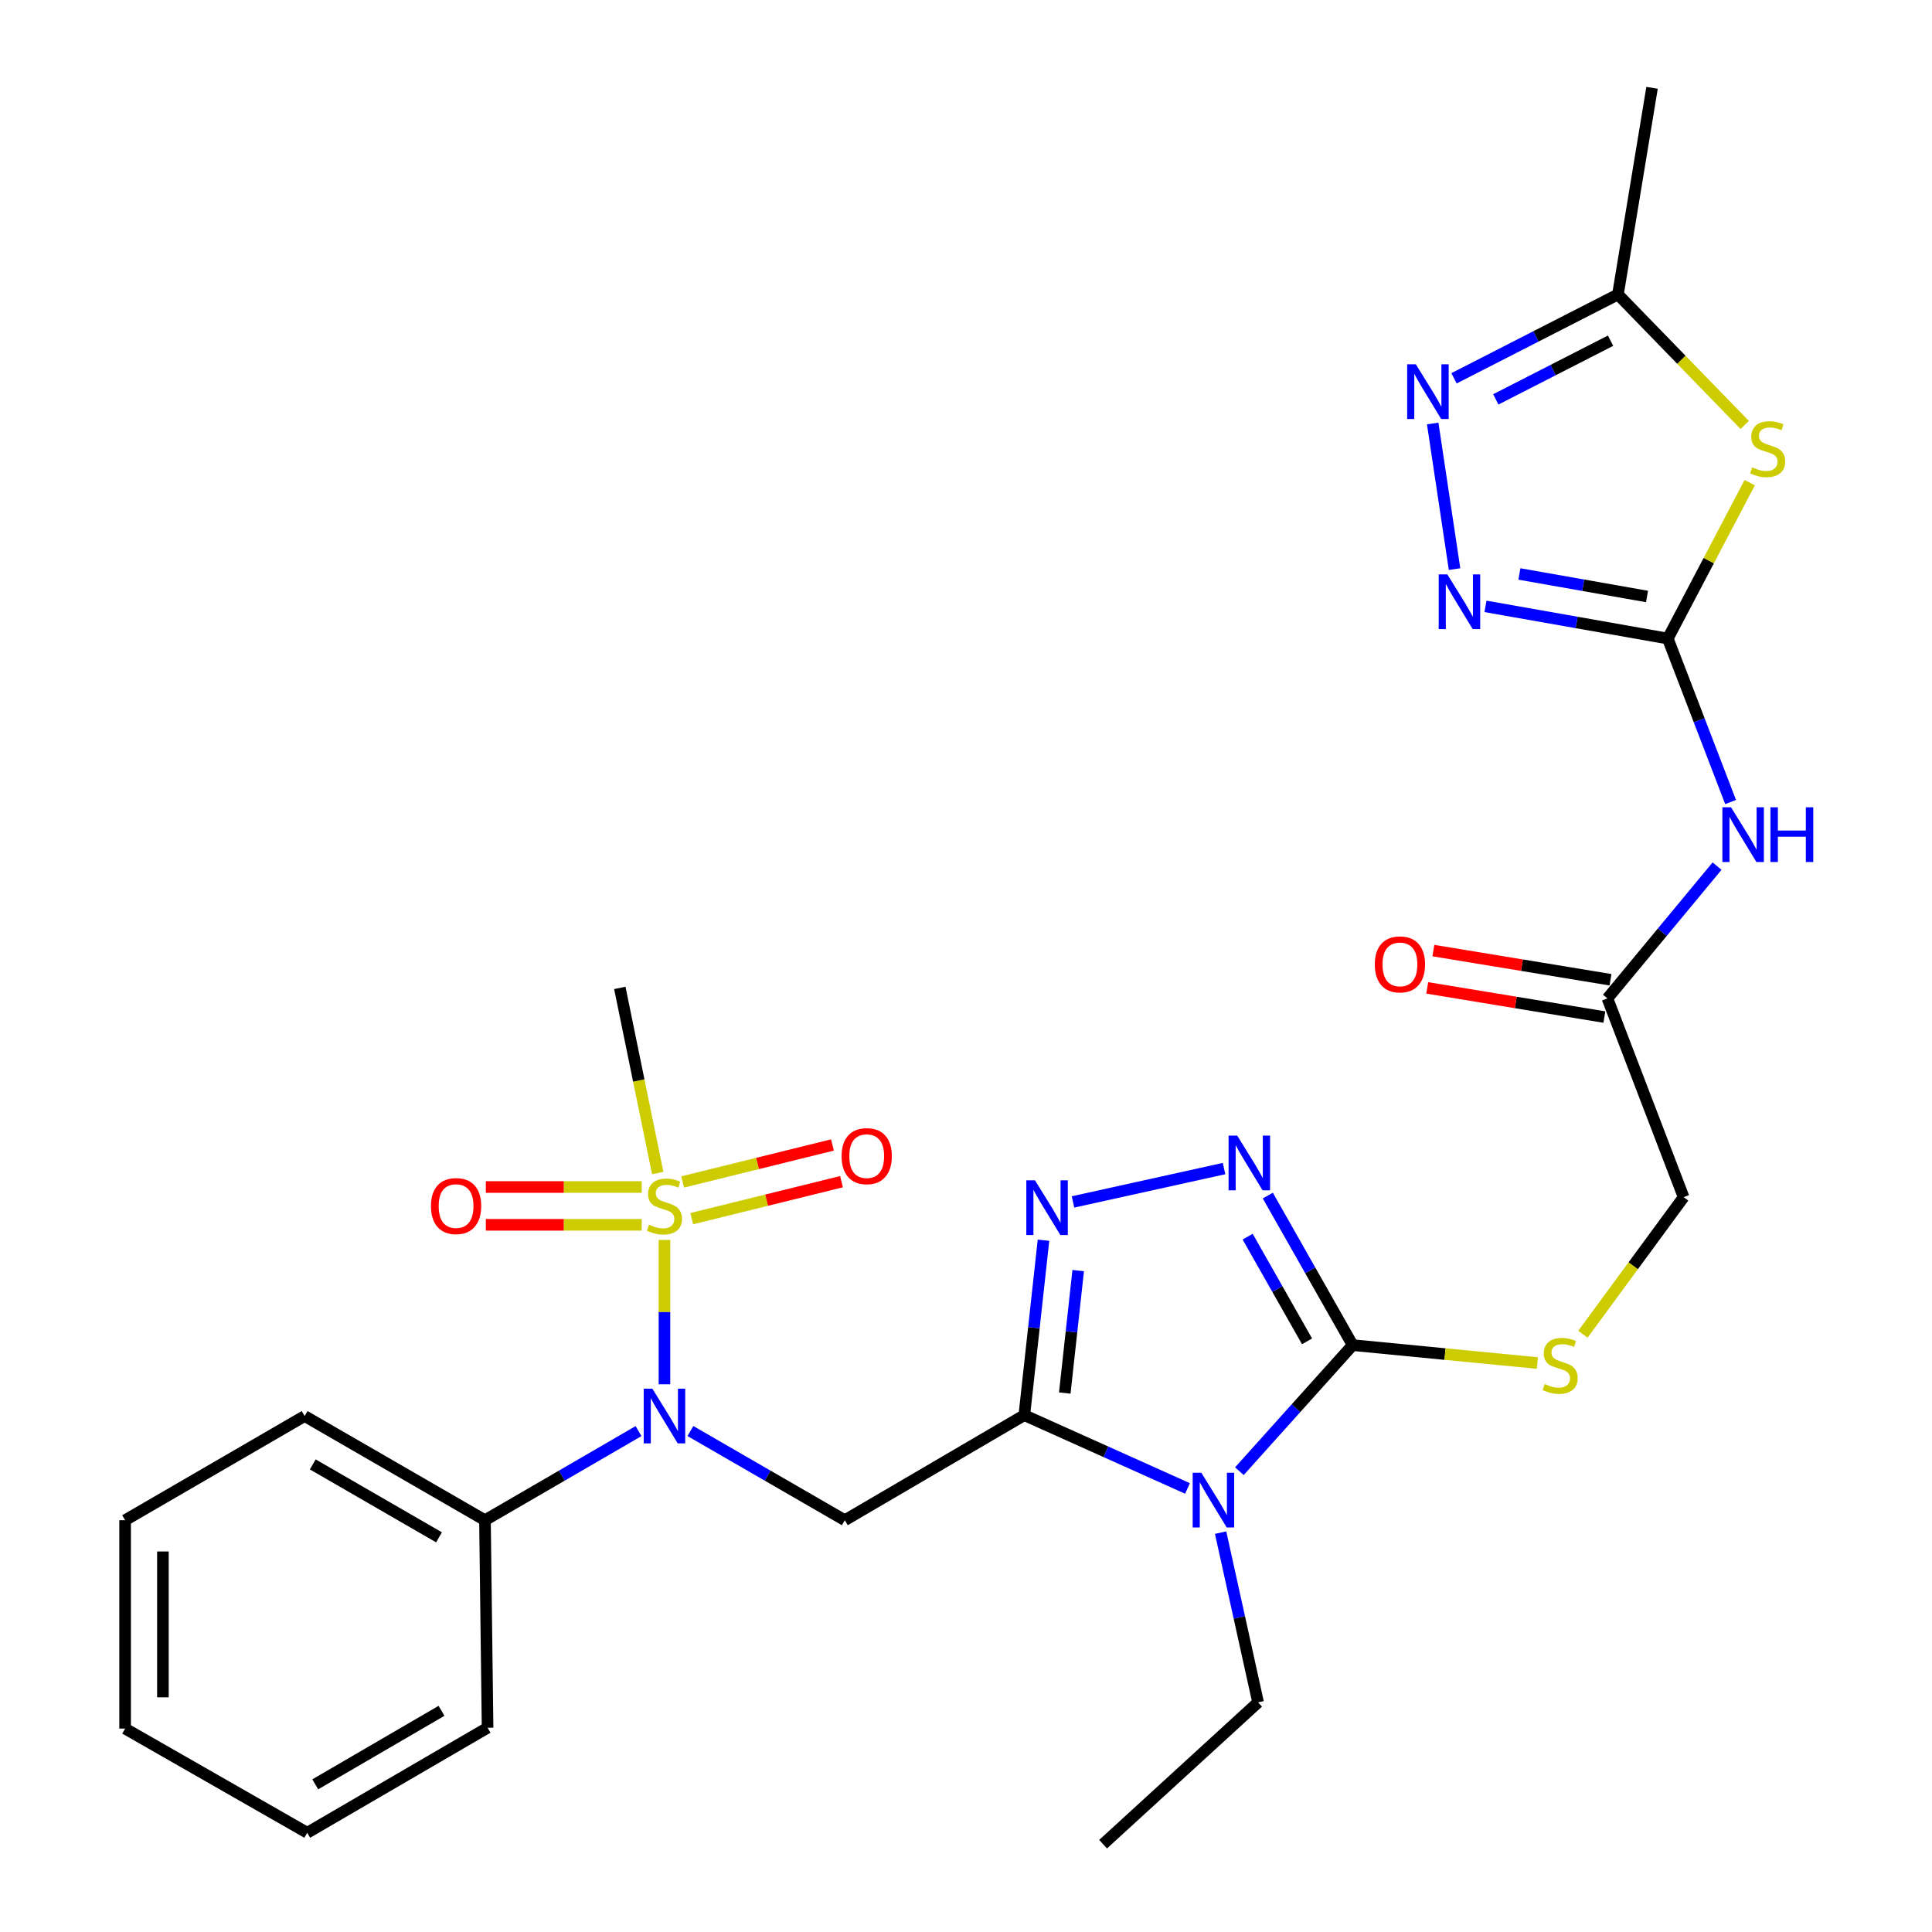 <?xml version='1.0' encoding='iso-8859-1'?>
<svg version='1.1' baseProfile='full'
              xmlns='http://www.w3.org/2000/svg'
                      xmlns:rdkit='http://www.rdkit.org/xml'
                      xmlns:xlink='http://www.w3.org/1999/xlink'
                  xml:space='preserve'
width='1000px' height='1000px' viewBox='0 0 1000 1000'>
<!-- END OF HEADER -->
<rect style='opacity:1.0;fill:#FFFFFF;stroke:none' width='1000' height='1000' x='0' y='0'> </rect>
<path class='bond-0' d='M 530.185,732.485 L 572.415,751.452' style='fill:none;fill-rule:evenodd;stroke:#000000;stroke-width:6px;stroke-linecap:butt;stroke-linejoin:miter;stroke-opacity:1' />
<path class='bond-0' d='M 572.415,751.452 L 614.644,770.419' style='fill:none;fill-rule:evenodd;stroke:#0000FF;stroke-width:6px;stroke-linecap:butt;stroke-linejoin:miter;stroke-opacity:1' />
<path class='bond-4' d='M 530.185,732.485 L 535.148,687.214' style='fill:none;fill-rule:evenodd;stroke:#000000;stroke-width:6px;stroke-linecap:butt;stroke-linejoin:miter;stroke-opacity:1' />
<path class='bond-4' d='M 535.148,687.214 L 540.11,641.942' style='fill:none;fill-rule:evenodd;stroke:#0000FF;stroke-width:6px;stroke-linecap:butt;stroke-linejoin:miter;stroke-opacity:1' />
<path class='bond-4' d='M 551.125,721.036 L 554.599,689.346' style='fill:none;fill-rule:evenodd;stroke:#000000;stroke-width:6px;stroke-linecap:butt;stroke-linejoin:miter;stroke-opacity:1' />
<path class='bond-4' d='M 554.599,689.346 L 558.072,657.656' style='fill:none;fill-rule:evenodd;stroke:#0000FF;stroke-width:6px;stroke-linecap:butt;stroke-linejoin:miter;stroke-opacity:1' />
<path class='bond-5' d='M 530.185,732.485 L 437.271,786.862' style='fill:none;fill-rule:evenodd;stroke:#000000;stroke-width:6px;stroke-linecap:butt;stroke-linejoin:miter;stroke-opacity:1' />
<path class='bond-2' d='M 641.503,761.491 L 670.816,728.861' style='fill:none;fill-rule:evenodd;stroke:#0000FF;stroke-width:6px;stroke-linecap:butt;stroke-linejoin:miter;stroke-opacity:1' />
<path class='bond-2' d='M 670.816,728.861 L 700.13,696.231' style='fill:none;fill-rule:evenodd;stroke:#000000;stroke-width:6px;stroke-linecap:butt;stroke-linejoin:miter;stroke-opacity:1' />
<path class='bond-20' d='M 631.785,793.287 L 641.481,837.211' style='fill:none;fill-rule:evenodd;stroke:#0000FF;stroke-width:6px;stroke-linecap:butt;stroke-linejoin:miter;stroke-opacity:1' />
<path class='bond-20' d='M 641.481,837.211 L 651.178,881.134' style='fill:none;fill-rule:evenodd;stroke:#000000;stroke-width:6px;stroke-linecap:butt;stroke-linejoin:miter;stroke-opacity:1' />
<path class='bond-1' d='M 343.923,641.778 L 343.923,679.14' style='fill:none;fill-rule:evenodd;stroke:#CCCC00;stroke-width:6px;stroke-linecap:butt;stroke-linejoin:miter;stroke-opacity:1' />
<path class='bond-1' d='M 343.923,679.14 L 343.923,716.503' style='fill:none;fill-rule:evenodd;stroke:#0000FF;stroke-width:6px;stroke-linecap:butt;stroke-linejoin:miter;stroke-opacity:1' />
<path class='bond-15' d='M 358.043,630.771 L 396.803,621.203' style='fill:none;fill-rule:evenodd;stroke:#CCCC00;stroke-width:6px;stroke-linecap:butt;stroke-linejoin:miter;stroke-opacity:1' />
<path class='bond-15' d='M 396.803,621.203 L 435.562,611.636' style='fill:none;fill-rule:evenodd;stroke:#FF0000;stroke-width:6px;stroke-linecap:butt;stroke-linejoin:miter;stroke-opacity:1' />
<path class='bond-15' d='M 353.354,611.773 L 392.113,602.206' style='fill:none;fill-rule:evenodd;stroke:#CCCC00;stroke-width:6px;stroke-linecap:butt;stroke-linejoin:miter;stroke-opacity:1' />
<path class='bond-15' d='M 392.113,602.206 L 430.873,592.639' style='fill:none;fill-rule:evenodd;stroke:#FF0000;stroke-width:6px;stroke-linecap:butt;stroke-linejoin:miter;stroke-opacity:1' />
<path class='bond-16' d='M 332.146,614.395 L 291.805,614.395' style='fill:none;fill-rule:evenodd;stroke:#CCCC00;stroke-width:6px;stroke-linecap:butt;stroke-linejoin:miter;stroke-opacity:1' />
<path class='bond-16' d='M 291.805,614.395 L 251.464,614.395' style='fill:none;fill-rule:evenodd;stroke:#FF0000;stroke-width:6px;stroke-linecap:butt;stroke-linejoin:miter;stroke-opacity:1' />
<path class='bond-16' d='M 332.146,633.962 L 291.805,633.962' style='fill:none;fill-rule:evenodd;stroke:#CCCC00;stroke-width:6px;stroke-linecap:butt;stroke-linejoin:miter;stroke-opacity:1' />
<path class='bond-16' d='M 291.805,633.962 L 251.464,633.962' style='fill:none;fill-rule:evenodd;stroke:#FF0000;stroke-width:6px;stroke-linecap:butt;stroke-linejoin:miter;stroke-opacity:1' />
<path class='bond-21' d='M 340.441,607.179 L 330.626,559.259' style='fill:none;fill-rule:evenodd;stroke:#CCCC00;stroke-width:6px;stroke-linecap:butt;stroke-linejoin:miter;stroke-opacity:1' />
<path class='bond-21' d='M 330.626,559.259 L 320.811,511.338' style='fill:none;fill-rule:evenodd;stroke:#000000;stroke-width:6px;stroke-linecap:butt;stroke-linejoin:miter;stroke-opacity:1' />
<path class='bond-13' d='M 700.13,696.231 L 747.938,700.867' style='fill:none;fill-rule:evenodd;stroke:#000000;stroke-width:6px;stroke-linecap:butt;stroke-linejoin:miter;stroke-opacity:1' />
<path class='bond-13' d='M 747.938,700.867 L 795.746,705.503' style='fill:none;fill-rule:evenodd;stroke:#CCCC00;stroke-width:6px;stroke-linecap:butt;stroke-linejoin:miter;stroke-opacity:1' />
<path class='bond-29' d='M 700.13,696.231 L 678.173,657.529' style='fill:none;fill-rule:evenodd;stroke:#000000;stroke-width:6px;stroke-linecap:butt;stroke-linejoin:miter;stroke-opacity:1' />
<path class='bond-29' d='M 678.173,657.529 L 656.216,618.828' style='fill:none;fill-rule:evenodd;stroke:#0000FF;stroke-width:6px;stroke-linecap:butt;stroke-linejoin:miter;stroke-opacity:1' />
<path class='bond-29' d='M 676.524,694.276 L 661.154,667.185' style='fill:none;fill-rule:evenodd;stroke:#000000;stroke-width:6px;stroke-linecap:butt;stroke-linejoin:miter;stroke-opacity:1' />
<path class='bond-29' d='M 661.154,667.185 L 645.784,640.094' style='fill:none;fill-rule:evenodd;stroke:#0000FF;stroke-width:6px;stroke-linecap:butt;stroke-linejoin:miter;stroke-opacity:1' />
<path class='bond-3' d='M 863.248,330.512 L 879.503,372.823' style='fill:none;fill-rule:evenodd;stroke:#000000;stroke-width:6px;stroke-linecap:butt;stroke-linejoin:miter;stroke-opacity:1' />
<path class='bond-3' d='M 879.503,372.823 L 895.758,415.135' style='fill:none;fill-rule:evenodd;stroke:#0000FF;stroke-width:6px;stroke-linecap:butt;stroke-linejoin:miter;stroke-opacity:1' />
<path class='bond-8' d='M 863.248,330.512 L 884.449,290.171' style='fill:none;fill-rule:evenodd;stroke:#000000;stroke-width:6px;stroke-linecap:butt;stroke-linejoin:miter;stroke-opacity:1' />
<path class='bond-8' d='M 884.449,290.171 L 905.649,249.831' style='fill:none;fill-rule:evenodd;stroke:#CCCC00;stroke-width:6px;stroke-linecap:butt;stroke-linejoin:miter;stroke-opacity:1' />
<path class='bond-9' d='M 863.248,330.512 L 816.067,322.184' style='fill:none;fill-rule:evenodd;stroke:#000000;stroke-width:6px;stroke-linecap:butt;stroke-linejoin:miter;stroke-opacity:1' />
<path class='bond-9' d='M 816.067,322.184 L 768.886,313.856' style='fill:none;fill-rule:evenodd;stroke:#0000FF;stroke-width:6px;stroke-linecap:butt;stroke-linejoin:miter;stroke-opacity:1' />
<path class='bond-9' d='M 852.495,308.743 L 819.469,302.914' style='fill:none;fill-rule:evenodd;stroke:#000000;stroke-width:6px;stroke-linecap:butt;stroke-linejoin:miter;stroke-opacity:1' />
<path class='bond-9' d='M 819.469,302.914 L 786.442,297.084' style='fill:none;fill-rule:evenodd;stroke:#0000FF;stroke-width:6px;stroke-linecap:butt;stroke-linejoin:miter;stroke-opacity:1' />
<path class='bond-6' d='M 555.379,622.117 L 633.569,604.847' style='fill:none;fill-rule:evenodd;stroke:#0000FF;stroke-width:6px;stroke-linecap:butt;stroke-linejoin:miter;stroke-opacity:1' />
<path class='bond-7' d='M 437.271,786.862 L 397.315,763.782' style='fill:none;fill-rule:evenodd;stroke:#000000;stroke-width:6px;stroke-linecap:butt;stroke-linejoin:miter;stroke-opacity:1' />
<path class='bond-7' d='M 397.315,763.782 L 357.358,740.702' style='fill:none;fill-rule:evenodd;stroke:#0000FF;stroke-width:6px;stroke-linecap:butt;stroke-linejoin:miter;stroke-opacity:1' />
<path class='bond-17' d='M 330.498,740.734 L 290.759,763.798' style='fill:none;fill-rule:evenodd;stroke:#0000FF;stroke-width:6px;stroke-linecap:butt;stroke-linejoin:miter;stroke-opacity:1' />
<path class='bond-17' d='M 290.759,763.798 L 251.02,786.862' style='fill:none;fill-rule:evenodd;stroke:#000000;stroke-width:6px;stroke-linecap:butt;stroke-linejoin:miter;stroke-opacity:1' />
<path class='bond-12' d='M 903.068,219.966 L 870.254,186.189' style='fill:none;fill-rule:evenodd;stroke:#CCCC00;stroke-width:6px;stroke-linecap:butt;stroke-linejoin:miter;stroke-opacity:1' />
<path class='bond-12' d='M 870.254,186.189 L 837.441,152.413' style='fill:none;fill-rule:evenodd;stroke:#000000;stroke-width:6px;stroke-linecap:butt;stroke-linejoin:miter;stroke-opacity:1' />
<path class='bond-10' d='M 752.872,294.567 L 741.564,219.195' style='fill:none;fill-rule:evenodd;stroke:#0000FF;stroke-width:6px;stroke-linecap:butt;stroke-linejoin:miter;stroke-opacity:1' />
<path class='bond-31' d='M 752.593,195.808 L 795.017,174.111' style='fill:none;fill-rule:evenodd;stroke:#0000FF;stroke-width:6px;stroke-linecap:butt;stroke-linejoin:miter;stroke-opacity:1' />
<path class='bond-31' d='M 795.017,174.111 L 837.441,152.413' style='fill:none;fill-rule:evenodd;stroke:#000000;stroke-width:6px;stroke-linecap:butt;stroke-linejoin:miter;stroke-opacity:1' />
<path class='bond-31' d='M 774.23,206.72 L 803.927,191.532' style='fill:none;fill-rule:evenodd;stroke:#0000FF;stroke-width:6px;stroke-linecap:butt;stroke-linejoin:miter;stroke-opacity:1' />
<path class='bond-31' d='M 803.927,191.532 L 833.623,176.344' style='fill:none;fill-rule:evenodd;stroke:#000000;stroke-width:6px;stroke-linecap:butt;stroke-linejoin:miter;stroke-opacity:1' />
<path class='bond-11' d='M 888.75,448.295 L 860.378,482.534' style='fill:none;fill-rule:evenodd;stroke:#0000FF;stroke-width:6px;stroke-linecap:butt;stroke-linejoin:miter;stroke-opacity:1' />
<path class='bond-11' d='M 860.378,482.534 L 832.005,516.774' style='fill:none;fill-rule:evenodd;stroke:#000000;stroke-width:6px;stroke-linecap:butt;stroke-linejoin:miter;stroke-opacity:1' />
<path class='bond-22' d='M 837.441,152.413 L 855.095,45.455' style='fill:none;fill-rule:evenodd;stroke:#000000;stroke-width:6px;stroke-linecap:butt;stroke-linejoin:miter;stroke-opacity:1' />
<path class='bond-19' d='M 819.303,690.611 L 845.368,655.128' style='fill:none;fill-rule:evenodd;stroke:#CCCC00;stroke-width:6px;stroke-linecap:butt;stroke-linejoin:miter;stroke-opacity:1' />
<path class='bond-19' d='M 845.368,655.128 L 871.434,619.645' style='fill:none;fill-rule:evenodd;stroke:#000000;stroke-width:6px;stroke-linecap:butt;stroke-linejoin:miter;stroke-opacity:1' />
<path class='bond-14' d='M 832.005,516.774 L 871.434,619.645' style='fill:none;fill-rule:evenodd;stroke:#000000;stroke-width:6px;stroke-linecap:butt;stroke-linejoin:miter;stroke-opacity:1' />
<path class='bond-18' d='M 833.595,507.12 L 787.753,499.571' style='fill:none;fill-rule:evenodd;stroke:#000000;stroke-width:6px;stroke-linecap:butt;stroke-linejoin:miter;stroke-opacity:1' />
<path class='bond-18' d='M 787.753,499.571 L 741.912,492.022' style='fill:none;fill-rule:evenodd;stroke:#FF0000;stroke-width:6px;stroke-linecap:butt;stroke-linejoin:miter;stroke-opacity:1' />
<path class='bond-18' d='M 830.415,526.428 L 784.574,518.879' style='fill:none;fill-rule:evenodd;stroke:#000000;stroke-width:6px;stroke-linecap:butt;stroke-linejoin:miter;stroke-opacity:1' />
<path class='bond-18' d='M 784.574,518.879 L 738.732,511.33' style='fill:none;fill-rule:evenodd;stroke:#FF0000;stroke-width:6px;stroke-linecap:butt;stroke-linejoin:miter;stroke-opacity:1' />
<path class='bond-23' d='M 251.02,786.862 L 157.672,732.942' style='fill:none;fill-rule:evenodd;stroke:#000000;stroke-width:6px;stroke-linecap:butt;stroke-linejoin:miter;stroke-opacity:1' />
<path class='bond-23' d='M 227.231,795.718 L 161.887,757.974' style='fill:none;fill-rule:evenodd;stroke:#000000;stroke-width:6px;stroke-linecap:butt;stroke-linejoin:miter;stroke-opacity:1' />
<path class='bond-24' d='M 251.02,786.862 L 252.368,894.277' style='fill:none;fill-rule:evenodd;stroke:#000000;stroke-width:6px;stroke-linecap:butt;stroke-linejoin:miter;stroke-opacity:1' />
<path class='bond-25' d='M 651.178,881.134 L 570.962,954.545' style='fill:none;fill-rule:evenodd;stroke:#000000;stroke-width:6px;stroke-linecap:butt;stroke-linejoin:miter;stroke-opacity:1' />
<path class='bond-27' d='M 157.672,732.942 L 64.758,786.862' style='fill:none;fill-rule:evenodd;stroke:#000000;stroke-width:6px;stroke-linecap:butt;stroke-linejoin:miter;stroke-opacity:1' />
<path class='bond-26' d='M 252.368,894.277 L 159.02,948.632' style='fill:none;fill-rule:evenodd;stroke:#000000;stroke-width:6px;stroke-linecap:butt;stroke-linejoin:miter;stroke-opacity:1' />
<path class='bond-26' d='M 228.52,885.52 L 163.176,923.569' style='fill:none;fill-rule:evenodd;stroke:#000000;stroke-width:6px;stroke-linecap:butt;stroke-linejoin:miter;stroke-opacity:1' />
<path class='bond-28' d='M 159.02,948.632 L 64.758,894.712' style='fill:none;fill-rule:evenodd;stroke:#000000;stroke-width:6px;stroke-linecap:butt;stroke-linejoin:miter;stroke-opacity:1' />
<path class='bond-30' d='M 64.758,786.862 L 64.758,894.712' style='fill:none;fill-rule:evenodd;stroke:#000000;stroke-width:6px;stroke-linecap:butt;stroke-linejoin:miter;stroke-opacity:1' />
<path class='bond-30' d='M 84.326,803.039 L 84.326,878.534' style='fill:none;fill-rule:evenodd;stroke:#000000;stroke-width:6px;stroke-linecap:butt;stroke-linejoin:miter;stroke-opacity:1' />
<path  class='atom-1' d='M 621.807 762.287
L 631.087 777.287
Q 632.007 778.767, 633.487 781.447
Q 634.967 784.127, 635.047 784.287
L 635.047 762.287
L 638.807 762.287
L 638.807 790.607
L 634.927 790.607
L 624.967 774.207
Q 623.807 772.287, 622.567 770.087
Q 621.367 767.887, 621.007 767.207
L 621.007 790.607
L 617.327 790.607
L 617.327 762.287
L 621.807 762.287
' fill='#0000FF'/>
<path  class='atom-2' d='M 335.923 633.898
Q 336.243 634.018, 337.563 634.578
Q 338.883 635.138, 340.323 635.498
Q 341.803 635.818, 343.243 635.818
Q 345.923 635.818, 347.483 634.538
Q 349.043 633.218, 349.043 630.938
Q 349.043 629.378, 348.243 628.418
Q 347.483 627.458, 346.283 626.938
Q 345.083 626.418, 343.083 625.818
Q 340.563 625.058, 339.043 624.338
Q 337.563 623.618, 336.483 622.098
Q 335.443 620.578, 335.443 618.018
Q 335.443 614.458, 337.843 612.258
Q 340.283 610.058, 345.083 610.058
Q 348.363 610.058, 352.083 611.618
L 351.163 614.698
Q 347.763 613.298, 345.203 613.298
Q 342.443 613.298, 340.923 614.458
Q 339.403 615.578, 339.443 617.538
Q 339.443 619.058, 340.203 619.978
Q 341.003 620.898, 342.123 621.418
Q 343.283 621.938, 345.203 622.538
Q 347.763 623.338, 349.283 624.138
Q 350.803 624.938, 351.883 626.578
Q 353.003 628.178, 353.003 630.938
Q 353.003 634.858, 350.363 636.978
Q 347.763 639.058, 343.403 639.058
Q 340.883 639.058, 338.963 638.498
Q 337.083 637.978, 334.843 637.058
L 335.923 633.898
' fill='#CCCC00'/>
<path  class='atom-5' d='M 535.698 610.921
L 544.978 625.921
Q 545.898 627.401, 547.378 630.081
Q 548.858 632.761, 548.938 632.921
L 548.938 610.921
L 552.698 610.921
L 552.698 639.241
L 548.818 639.241
L 538.858 622.841
Q 537.698 620.921, 536.458 618.721
Q 535.258 616.521, 534.898 615.841
L 534.898 639.241
L 531.218 639.241
L 531.218 610.921
L 535.698 610.921
' fill='#0000FF'/>
<path  class='atom-7' d='M 640.385 587.798
L 649.665 602.798
Q 650.585 604.278, 652.065 606.958
Q 653.545 609.638, 653.625 609.798
L 653.625 587.798
L 657.385 587.798
L 657.385 616.118
L 653.505 616.118
L 643.545 599.718
Q 642.385 597.798, 641.145 595.598
Q 639.945 593.398, 639.585 592.718
L 639.585 616.118
L 635.905 616.118
L 635.905 587.798
L 640.385 587.798
' fill='#0000FF'/>
<path  class='atom-8' d='M 337.663 718.782
L 346.943 733.782
Q 347.863 735.262, 349.343 737.942
Q 350.823 740.622, 350.903 740.782
L 350.903 718.782
L 354.663 718.782
L 354.663 747.102
L 350.783 747.102
L 340.823 730.702
Q 339.663 728.782, 338.423 726.582
Q 337.223 724.382, 336.863 723.702
L 336.863 747.102
L 333.183 747.102
L 333.183 718.782
L 337.663 718.782
' fill='#0000FF'/>
<path  class='atom-9' d='M 906.928 241.893
Q 907.248 242.013, 908.568 242.573
Q 909.888 243.133, 911.328 243.493
Q 912.808 243.813, 914.248 243.813
Q 916.928 243.813, 918.488 242.533
Q 920.048 241.213, 920.048 238.933
Q 920.048 237.373, 919.248 236.413
Q 918.488 235.453, 917.288 234.933
Q 916.088 234.413, 914.088 233.813
Q 911.568 233.053, 910.048 232.333
Q 908.568 231.613, 907.488 230.093
Q 906.448 228.573, 906.448 226.013
Q 906.448 222.453, 908.848 220.253
Q 911.288 218.053, 916.088 218.053
Q 919.368 218.053, 923.088 219.613
L 922.168 222.693
Q 918.768 221.293, 916.208 221.293
Q 913.448 221.293, 911.928 222.453
Q 910.408 223.573, 910.448 225.533
Q 910.448 227.053, 911.208 227.973
Q 912.008 228.893, 913.128 229.413
Q 914.288 229.933, 916.208 230.533
Q 918.768 231.333, 920.288 232.133
Q 921.808 232.933, 922.888 234.573
Q 924.008 236.173, 924.008 238.933
Q 924.008 242.853, 921.368 244.973
Q 918.768 247.053, 914.408 247.053
Q 911.888 247.053, 909.968 246.493
Q 908.088 245.973, 905.848 245.053
L 906.928 241.893
' fill='#CCCC00'/>
<path  class='atom-10' d='M 749.149 297.317
L 758.429 312.317
Q 759.349 313.797, 760.829 316.477
Q 762.309 319.157, 762.389 319.317
L 762.389 297.317
L 766.149 297.317
L 766.149 325.637
L 762.269 325.637
L 752.309 309.237
Q 751.149 307.317, 749.909 305.117
Q 748.709 302.917, 748.349 302.237
L 748.349 325.637
L 744.669 325.637
L 744.669 297.317
L 749.149 297.317
' fill='#0000FF'/>
<path  class='atom-11' d='M 732.831 188.553
L 742.111 203.553
Q 743.031 205.033, 744.511 207.713
Q 745.991 210.393, 746.071 210.553
L 746.071 188.553
L 749.831 188.553
L 749.831 216.873
L 745.951 216.873
L 735.991 200.473
Q 734.831 198.553, 733.591 196.353
Q 732.391 194.153, 732.031 193.473
L 732.031 216.873
L 728.351 216.873
L 728.351 188.553
L 732.831 188.553
' fill='#0000FF'/>
<path  class='atom-12' d='M 895.982 417.853
L 905.262 432.853
Q 906.182 434.333, 907.662 437.013
Q 909.142 439.693, 909.222 439.853
L 909.222 417.853
L 912.982 417.853
L 912.982 446.173
L 909.102 446.173
L 899.142 429.773
Q 897.982 427.853, 896.742 425.653
Q 895.542 423.453, 895.182 422.773
L 895.182 446.173
L 891.502 446.173
L 891.502 417.853
L 895.982 417.853
' fill='#0000FF'/>
<path  class='atom-12' d='M 916.382 417.853
L 920.222 417.853
L 920.222 429.893
L 934.702 429.893
L 934.702 417.853
L 938.542 417.853
L 938.542 446.173
L 934.702 446.173
L 934.702 433.093
L 920.222 433.093
L 920.222 446.173
L 916.382 446.173
L 916.382 417.853
' fill='#0000FF'/>
<path  class='atom-14' d='M 799.524 716.365
Q 799.844 716.485, 801.164 717.045
Q 802.484 717.605, 803.924 717.965
Q 805.404 718.285, 806.844 718.285
Q 809.524 718.285, 811.084 717.005
Q 812.644 715.685, 812.644 713.405
Q 812.644 711.845, 811.844 710.885
Q 811.084 709.925, 809.884 709.405
Q 808.684 708.885, 806.684 708.285
Q 804.164 707.525, 802.644 706.805
Q 801.164 706.085, 800.084 704.565
Q 799.044 703.045, 799.044 700.485
Q 799.044 696.925, 801.444 694.725
Q 803.884 692.525, 808.684 692.525
Q 811.964 692.525, 815.684 694.085
L 814.764 697.165
Q 811.364 695.765, 808.804 695.765
Q 806.044 695.765, 804.524 696.925
Q 803.004 698.045, 803.044 700.005
Q 803.044 701.525, 803.804 702.445
Q 804.604 703.365, 805.724 703.885
Q 806.884 704.405, 808.804 705.005
Q 811.364 705.805, 812.884 706.605
Q 814.404 707.405, 815.484 709.045
Q 816.604 710.645, 816.604 713.405
Q 816.604 717.325, 813.964 719.445
Q 811.364 721.525, 807.004 721.525
Q 804.484 721.525, 802.564 720.965
Q 800.684 720.445, 798.444 719.525
L 799.524 716.365
' fill='#CCCC00'/>
<path  class='atom-16' d='M 435.61 598.418
Q 435.61 591.618, 438.97 587.818
Q 442.33 584.018, 448.61 584.018
Q 454.89 584.018, 458.25 587.818
Q 461.61 591.618, 461.61 598.418
Q 461.61 605.298, 458.21 609.218
Q 454.81 613.098, 448.61 613.098
Q 442.37 613.098, 438.97 609.218
Q 435.61 605.338, 435.61 598.418
M 448.61 609.898
Q 452.93 609.898, 455.25 607.018
Q 457.61 604.098, 457.61 598.418
Q 457.61 592.858, 455.25 590.058
Q 452.93 587.218, 448.61 587.218
Q 444.29 587.218, 441.93 590.018
Q 439.61 592.818, 439.61 598.418
Q 439.61 604.138, 441.93 607.018
Q 444.29 609.898, 448.61 609.898
' fill='#FF0000'/>
<path  class='atom-17' d='M 223.062 624.258
Q 223.062 617.458, 226.422 613.658
Q 229.782 609.858, 236.062 609.858
Q 242.342 609.858, 245.702 613.658
Q 249.062 617.458, 249.062 624.258
Q 249.062 631.138, 245.662 635.058
Q 242.262 638.938, 236.062 638.938
Q 229.822 638.938, 226.422 635.058
Q 223.062 631.178, 223.062 624.258
M 236.062 635.738
Q 240.382 635.738, 242.702 632.858
Q 245.062 629.938, 245.062 624.258
Q 245.062 618.698, 242.702 615.898
Q 240.382 613.058, 236.062 613.058
Q 231.742 613.058, 229.382 615.858
Q 227.062 618.658, 227.062 624.258
Q 227.062 629.978, 229.382 632.858
Q 231.742 635.738, 236.062 635.738
' fill='#FF0000'/>
<path  class='atom-19' d='M 711.601 499.167
Q 711.601 492.367, 714.961 488.567
Q 718.321 484.767, 724.601 484.767
Q 730.881 484.767, 734.241 488.567
Q 737.601 492.367, 737.601 499.167
Q 737.601 506.047, 734.201 509.967
Q 730.801 513.847, 724.601 513.847
Q 718.361 513.847, 714.961 509.967
Q 711.601 506.087, 711.601 499.167
M 724.601 510.647
Q 728.921 510.647, 731.241 507.767
Q 733.601 504.847, 733.601 499.167
Q 733.601 493.607, 731.241 490.807
Q 728.921 487.967, 724.601 487.967
Q 720.281 487.967, 717.921 490.767
Q 715.601 493.567, 715.601 499.167
Q 715.601 504.887, 717.921 507.767
Q 720.281 510.647, 724.601 510.647
' fill='#FF0000'/>
</svg>
